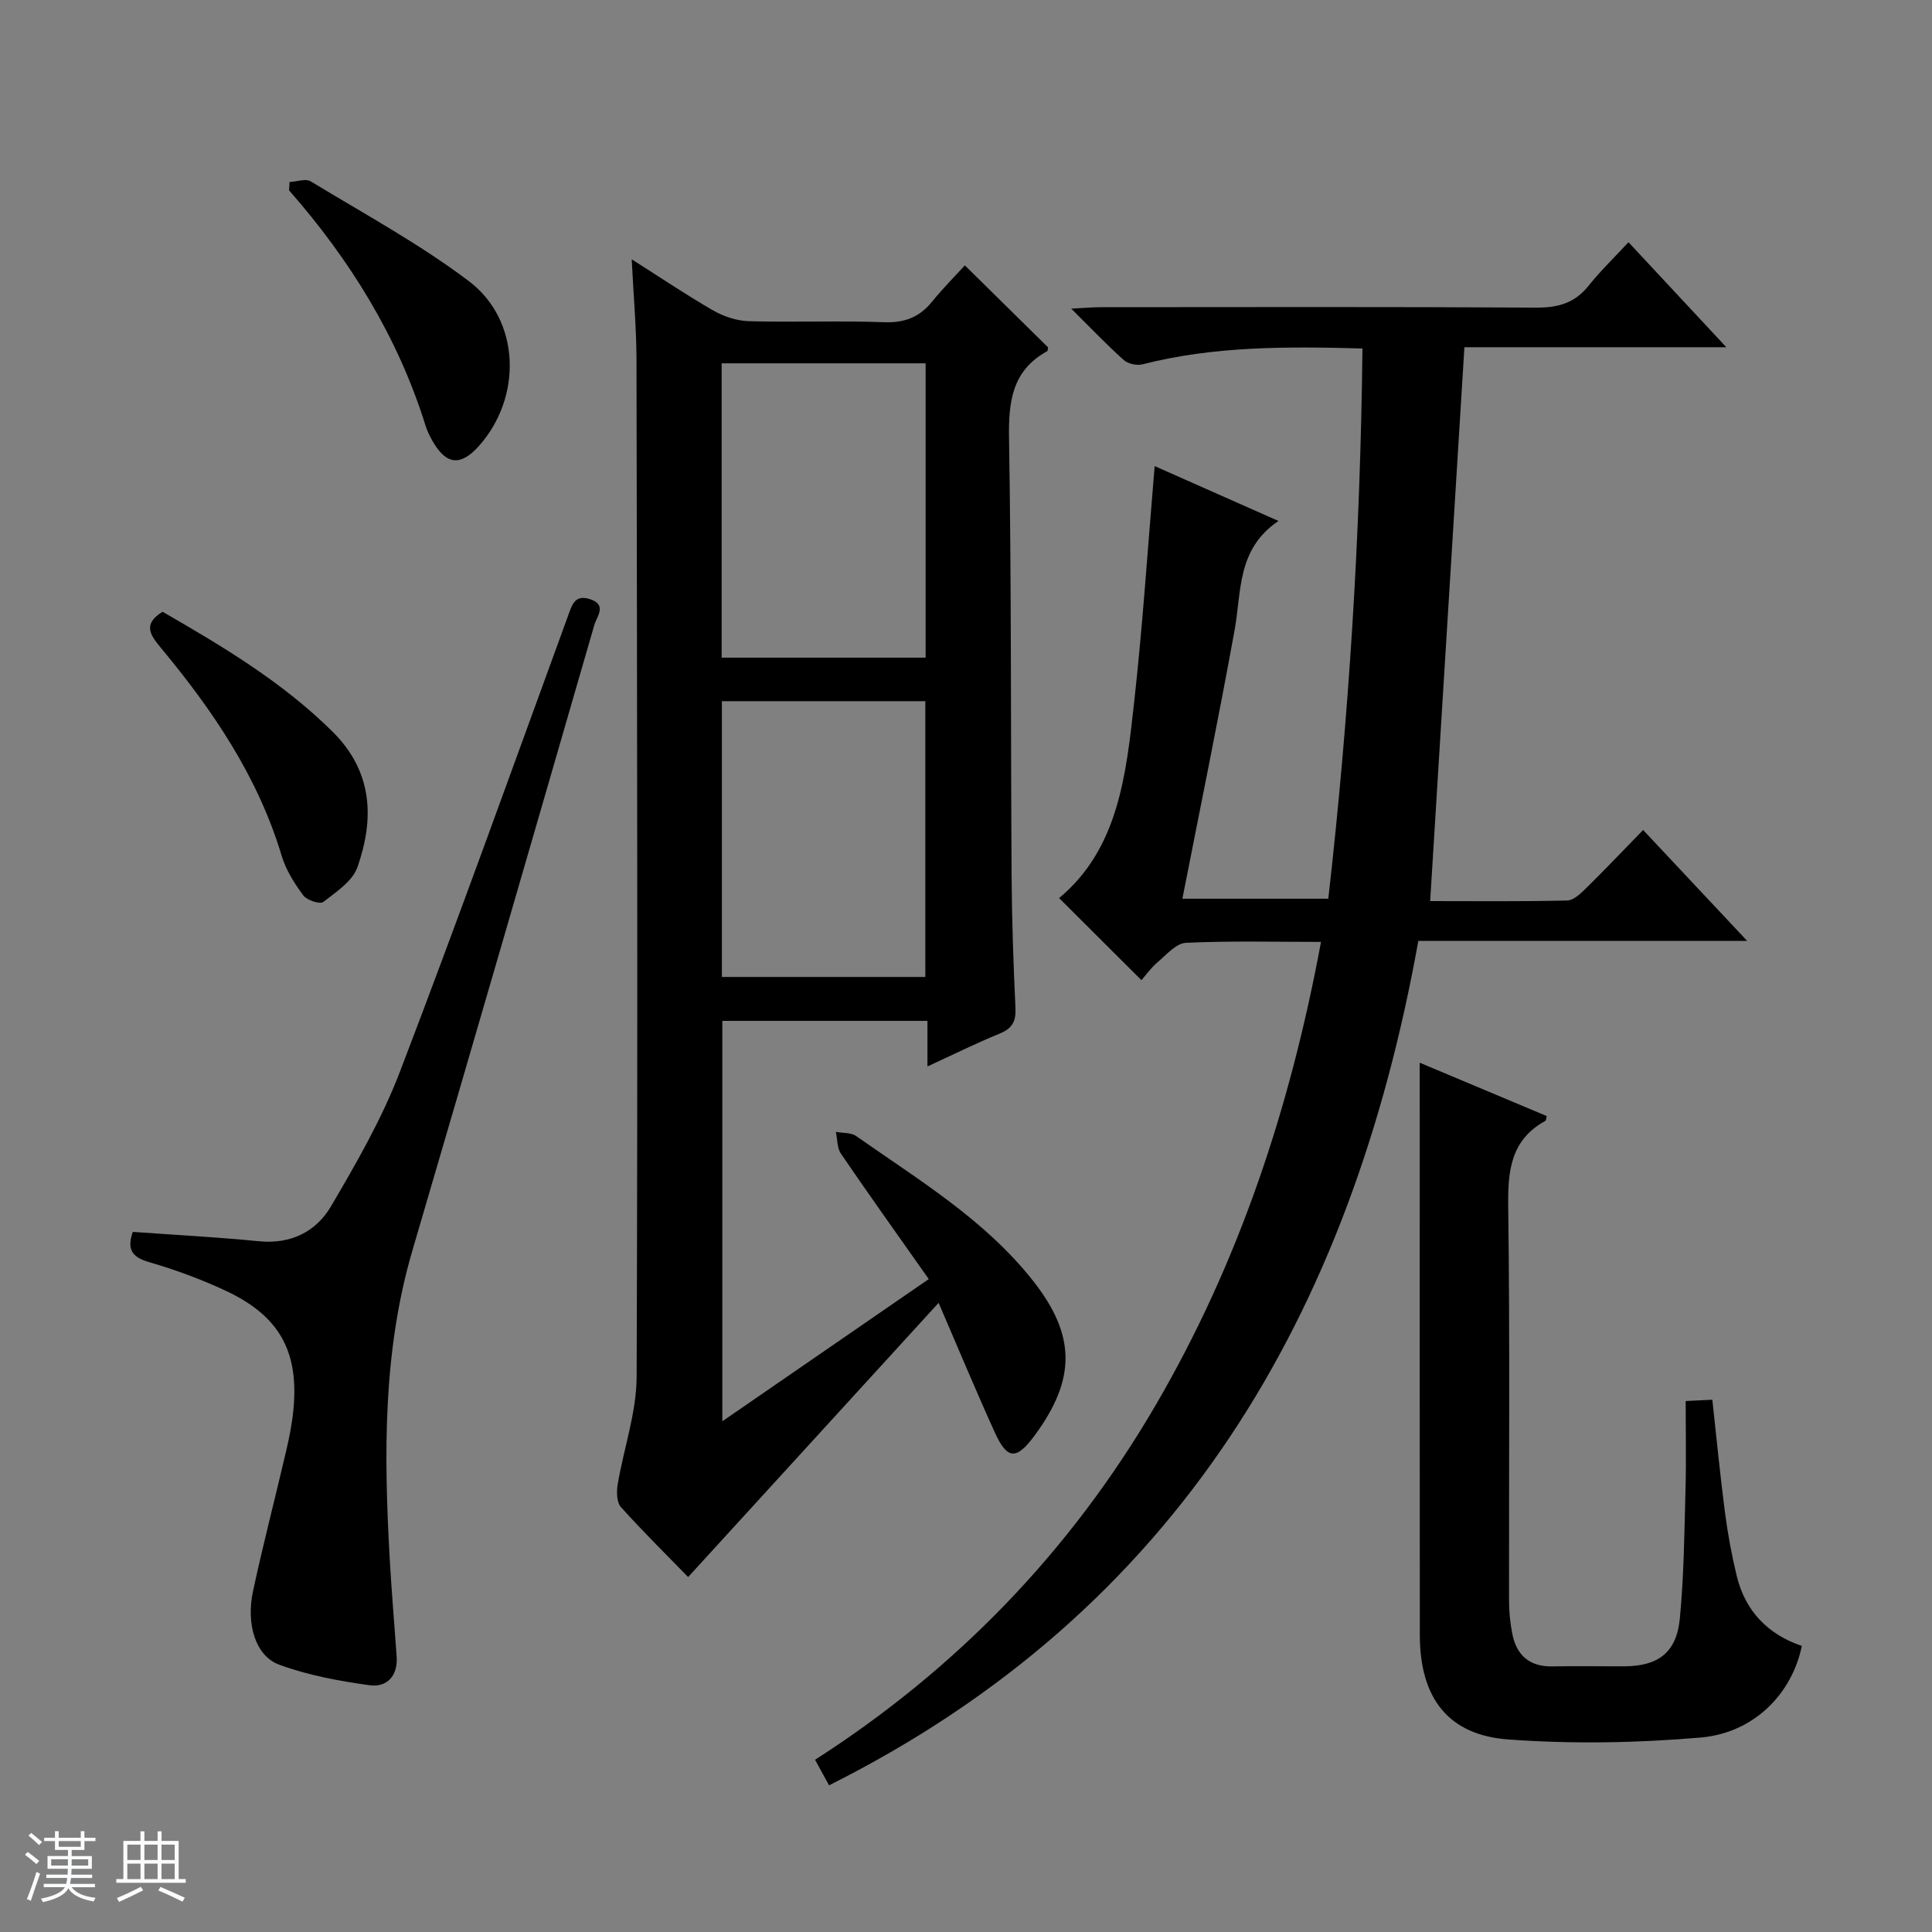 <svg enable-background="new 0 0 400 400" viewBox="0 0 400 400" xmlns="http://www.w3.org/2000/svg"><rect x="0" y="0" width="400" height="400" fill="#808080" stroke="none"/><path d="m5.17 384 .56-.58c.85.61 1.65 1.24 2.4 1.87l-.59.64c-.84-.73-1.63-1.38-2.37-1.93m1.22 9.53-.82-.34c.71-1.76 1.37-3.64 1.98-5.63.24.13.5.25.76.36-.6 1.67-1.24 3.54-1.92 5.61m-.5-13.5.57-.54c.56.44 1.31 1.06 2.26 1.87l-.64.64c-.68-.66-1.41-1.32-2.19-1.97m3.25.46h2.24v-1.36h.77v1.36h4.57v-1.36h.76v1.36h2.28v.69h-2.28v1.84h-2.64v1.26h4.18v2.64h-4.21c0 .45-.02.86-.05 1.21h4.32v.69h-4.38c-.04.34-.1.75-.19 1.22h5.15v.69h-4.82c.87 1.19 2.51 1.92 4.93 2.19-.17.31-.3.57-.37.76-2.77-.49-4.52-1.41-5.26-2.76-.56 1.26-2.3 2.23-5.24 2.9-.12-.24-.26-.48-.43-.72 2.73-.55 4.38-1.34 4.96-2.38h-4.38v-.69h4.65c.1-.38.17-.79.21-1.22h-4.32v-.69h4.4c.03-.34.05-.75.05-1.21h-4.2v-2.64h4.23v-1.26h-2.69v-1.84h-2.24zm1.46 4.46v1.29h3.45c.01-.4.02-.57.01-.53v-.32-.45h-3.46zm1.55-2.59h4.57v-1.19h-4.57zm6.11 2.59h-3.42v.77c-.01.19-.01.37-.02.53h3.44z" fill="#fafbfc"/><path d="m32.63 379.16h.82v1.98h3.54v7.89h1.46v.78h-14.37v-.78h1.46v-7.89h3.54v-1.98h.82v1.98h2.73zm-3.49 11.48.5.73c-1.61.82-3.28 1.63-5 2.41-.13-.27-.28-.55-.44-.82 1.75-.72 3.4-1.49 4.94-2.32m-2.78-5.55h2.73v-3.18h-2.73zm0 3.95h2.73v-3.2h-2.73zm3.54-3.95h2.73v-3.18h-2.73zm0 3.95h2.73v-3.2h-2.73zm7.89 4.68c-1.84-.92-3.51-1.7-5.02-2.32l.45-.73c1.89.8 3.57 1.55 5.04 2.23zm-1.62-11.81h-2.73v3.18h2.73zm-2.73 7.13h2.73v-3.2h-2.73v3.19z" fill="#fafbfc"/><g fill="#000001"><path d="m142.47 326.51c-4.26-4.38-9.24-9.29-13.91-14.48-.89-.99-.93-3.16-.68-4.67 1.25-7.47 3.91-14.9 3.93-22.35.25-70.15.09-140.3-.03-210.45-.01-6.63-.62-13.26-.99-20.87 6.05 3.83 11.35 7.42 16.89 10.6 2.18 1.25 4.88 2.14 7.37 2.21 9.32.26 18.67-.13 27.99.21 4.25.16 7.33-1.04 9.95-4.27 2.19-2.71 4.67-5.19 6.77-7.5 6.07 5.98 11.62 11.46 17.23 16.98-.05.21-.02.69-.21.8-7.27 4.04-8 10.45-7.87 18.1.5 30.15.34 60.31.53 90.46.06 9.15.37 18.3.8 27.43.13 2.76-.67 4.22-3.26 5.28-4.87 1.99-9.6 4.34-14.96 6.8 0-3.52 0-6.3 0-9.43-14.26 0-28.17 0-42.47 0v82.9c14.41-9.93 28.29-19.49 42.74-29.44-6.24-8.86-12.31-17.35-18.19-25.97-.81-1.19-.71-2.99-1.04-4.51 1.42.27 3.13.12 4.2.87 12.91 9.07 26.58 17.27 36.56 29.89 8.98 11.36 8.98 20.43.39 32.1-3.76 5.1-5.66 5.06-8.24-.62-3.84-8.44-7.4-17.01-11.64-26.84-17.57 19.23-34.56 37.83-51.86 56.77zm6.94-251.29v60.94h42.23c0-20.53 0-40.63 0-60.94-14.07 0-27.86 0-42.23 0zm.05 69.95v57.1h42.12c0-19.2 0-38.08 0-57.1-14.13 0-27.92 0-42.12 0z"/><path d="m282.08 72.15c-15.89-.44-30.84-.48-45.54 3.28-1.17.3-2.99-.1-3.88-.89-3.45-3.08-6.65-6.45-10.87-10.64 2.83-.14 4.53-.3 6.23-.3 30-.01 60-.1 89.99.09 4.53.03 8-.91 10.88-4.52 2.47-3.09 5.34-5.86 8.27-9.02 6.93 7.44 13.24 14.21 20.26 21.74-18.85 0-36.73 0-54.23 0-2.38 38.42-4.72 76.31-7.09 114.67 9.09 0 18.73.11 28.36-.12 1.36-.03 2.86-1.5 3.99-2.61 3.91-3.84 7.68-7.83 11.74-11.99 7.22 7.7 14.03 14.95 21.54 22.96-23.16 0-45.49 0-68.08 0-13.87 77.25-49.7 138.62-122 174.83-1.05-1.91-1.84-3.35-2.9-5.29 29.37-18.84 52.92-43.26 70.5-73.39 17.34-29.71 27.91-61.79 34.25-95.94-9.69 0-18.84-.24-27.96.19-2.03.1-4.04 2.46-5.87 4.01-1.38 1.17-2.45 2.71-3.35 3.72-5.88-5.86-11.38-11.35-17.04-16.99 12.28-10.23 13.86-25.5 15.53-40.52 1.78-15.98 2.82-32.05 4.25-48.92 8.36 3.71 16.42 7.28 25.63 11.36-8.65 5.85-7.62 14.58-9.08 22.61-3.35 18.44-7.12 36.8-10.81 55.6h30.21c4.28-37.63 6.66-75.52 7.07-113.92z"/><path d="m27.49 255.05c8.95.64 17.57 1.09 26.16 1.94 6.58.64 11.79-1.99 14.87-7.22 5.27-8.96 10.53-18.11 14.24-27.78 11.99-31.29 23.29-62.85 34.79-94.33.85-2.32 1.37-4.66 4.62-3.61 3.58 1.16 1.38 3.63.88 5.34-12.48 43.16-24.98 86.31-37.64 129.42-6.16 20.96-5.93 42.33-4.73 63.79.38 6.8.97 13.58 1.44 20.38.28 4.01-2.02 6.42-5.61 5.93-6.32-.87-12.74-2.06-18.7-4.25-4.9-1.8-6.9-8.39-5.42-15.25 2.09-9.72 4.61-19.35 6.86-29.03.64-2.74 1.2-5.53 1.48-8.33 1.22-12.2-2.83-19.6-14.03-24.83-5.09-2.38-10.44-4.34-15.84-5.91-3.55-1.04-4.62-2.64-3.37-6.26z"/><path d="m293.93 220.02c9.26 3.89 17.79 7.47 26.31 11.05-.14.48-.13.91-.3 1-7.15 3.94-7.78 10.29-7.68 17.72.36 27.14.13 54.29.17 81.43 0 2.31.21 4.66.65 6.92.86 4.5 3.51 6.96 8.33 6.87 4.99-.1 9.99 0 14.99-.02 6.91-.04 10.71-2.86 11.39-9.88.86-8.91.94-17.91 1.18-26.88.16-5.96.03-11.92.03-18.16 2.04-.1 3.64-.18 5.52-.27.87 7.9 1.61 15.61 2.61 23.29.58 4.43 1.39 8.85 2.44 13.19 1.77 7.31 6.5 12.13 13.48 14.49-2.04 9.94-9.94 18.02-20.96 18.97-13.19 1.13-26.59 1.36-39.79.4-12.56-.91-18.33-8.67-18.34-21.62-.04-35.14-.02-70.28-.02-105.42-.01-4.1-.01-8.2-.01-13.08z"/><path d="m33.66 126.66c12.42 7.16 24.77 14.51 35.17 24.8 8.35 8.27 8.71 17.97 5.18 28.07-1.02 2.91-4.41 5.15-7.08 7.21-.68.53-3.39-.35-4.13-1.35-1.84-2.48-3.6-5.26-4.48-8.19-4.92-16.43-14.32-30.22-25.11-43.19-2.19-2.64-3.64-4.85.45-7.35z"/><path d="m59.95 37.69c1.48-.08 3.33-.77 4.38-.14 11.03 6.7 22.46 12.9 32.72 20.64 10.75 8.1 11.11 24.06 2.1 34.15-3.8 4.25-6.79 3.93-9.62-1.07-.57-1-1.09-2.06-1.43-3.16-5.73-18.36-15.63-34.31-28.25-48.7.04-.57.07-1.15.1-1.72z"/></g></svg>